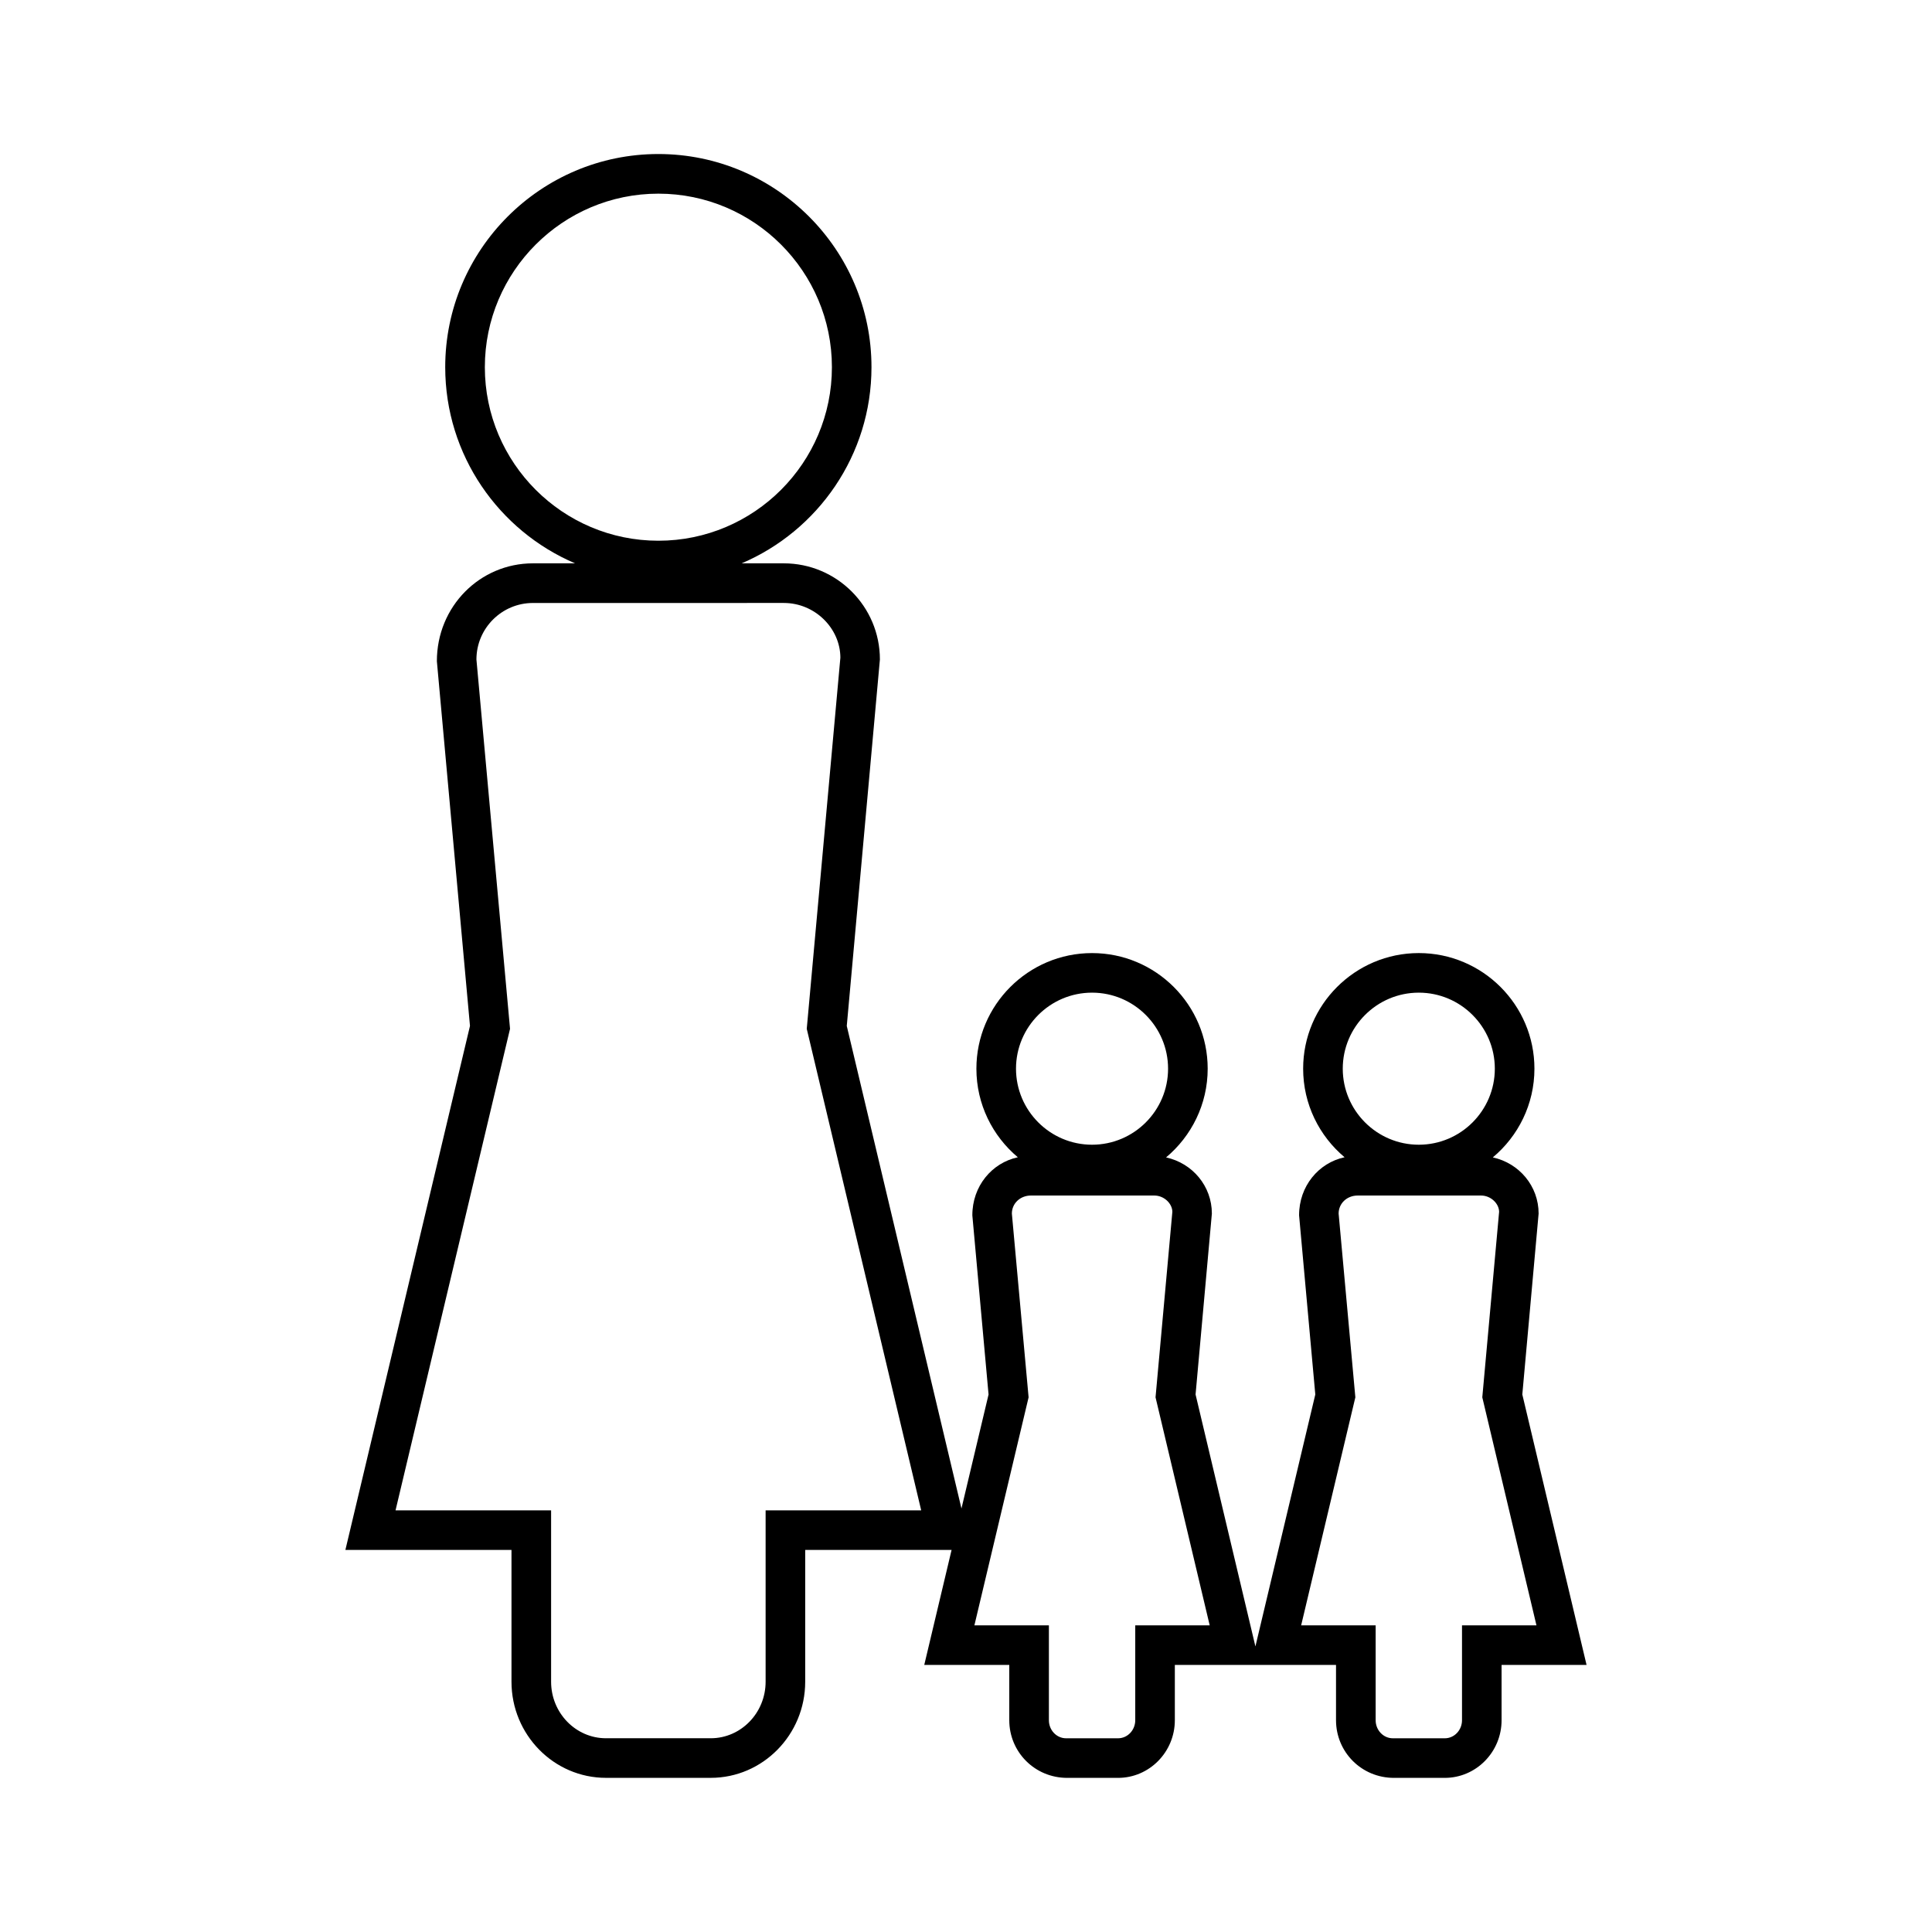 <?xml version="1.0" encoding="UTF-8"?>
<!-- The Best Svg Icon site in the world: iconSvg.co, Visit us! https://iconsvg.co -->
<svg fill="#000000" width="800px" height="800px" version="1.1" viewBox="144 144 512 512" xmlns="http://www.w3.org/2000/svg">
 <path d="m547.43 513.55 4.32-47.941c0-7.273-5.129-13.355-12.137-14.887 6.727-5.625 11.027-14.082 11.027-23.512 0-16.898-13.746-30.637-30.645-30.637-16.898 0-30.648 13.746-30.648 30.637 0 9.414 4.273 17.844 10.98 23.473-6.891 1.48-12.074 7.66-12.055 15.402l4.297 47.469-15.871 66.766-15.859-66.766 4.32-47.941c0-7.273-5.129-13.355-12.137-14.887 6.727-5.625 11.027-14.082 11.027-23.512 0-16.898-13.746-30.637-30.645-30.637s-30.648 13.746-30.648 30.637c0 9.414 4.273 17.844 10.98 23.473-6.891 1.48-12.074 7.66-12.055 15.402l4.297 47.469-7.18 30.207-30.395-127.88 8.781-97.121c0-14.043-11.43-25.473-25.473-25.473h-11.168c20.211-8.613 34.41-28.668 34.41-51.988 0.004-31.145-25.34-56.484-56.48-56.484-31.141 0-56.484 25.336-56.484 56.484 0 23.316 14.199 43.375 34.41 51.988h-11.164c-14.051 0-25.473 11.43-25.457 25.945l8.773 96.648-33.02 138.87h44.02v34.922c0 14.043 11.23 25.473 25.039 25.473h27.758c13.809 0 25.039-11.43 25.039-25.473v-34.922h38.793l-7.242 30.469h22.531v14.652c0 8.422 6.754 15.281 15.355 15.281h13.465c8.301 0 15.055-6.859 15.055-15.281v-14.652h42.715v14.652c0 8.422 6.754 15.281 15.355 15.281h13.465c8.301 0 15.055-6.859 15.055-15.281v-14.652h22.52zm-274.94-272.24c0-25.359 20.629-45.988 45.988-45.988 25.359 0 45.988 20.629 45.988 45.988s-20.629 45.988-45.988 45.988c-25.359 0-45.988-20.629-45.988-45.988zm74.406 302.95v45.418c0 8.254-6.523 14.977-14.543 14.977h-27.762c-8.016 0-14.543-6.719-14.543-14.977v-45.418h-41.227l30.344-127.61-8.906-97.879c0-8.262 6.719-14.977 14.977-14.977l66.48-0.004c8.254 0 14.977 6.719 14.992 14.504l-8.91 98.352 30.328 127.61zm66.355-117.05c0-11.105 9.043-20.148 20.152-20.148s20.148 9.043 20.148 20.148c0 11.109-9.035 20.152-20.148 20.152-11.109 0-20.152-9.043-20.152-20.152zm31.602 147.52v25.148c0 2.641-2.047 4.785-4.559 4.785h-13.766c-2.516 0-4.559-2.144-4.559-4.785v-25.148h-19.742l14.363-60.426-4.434-48.695c0-2.641 2.141-4.785 5.086-4.785h32.637c2.641 0 4.785 2.144 4.809 4.312l-4.457 49.168 14.352 60.426zm54.992-147.52c0-11.105 9.043-20.148 20.152-20.148s20.148 9.043 20.148 20.148c0 11.109-9.035 20.152-20.148 20.152-11.113 0-20.152-9.043-20.152-20.152zm31.602 147.52v25.148c0 2.641-2.047 4.785-4.559 4.785h-13.766c-2.516 0-4.559-2.144-4.559-4.785v-25.148h-19.742l14.363-60.426-4.434-48.695c0-2.641 2.141-4.785 5.086-4.785h32.637c2.641 0 4.785 2.144 4.809 4.312l-4.457 49.168 14.352 60.426z"/>
</svg>